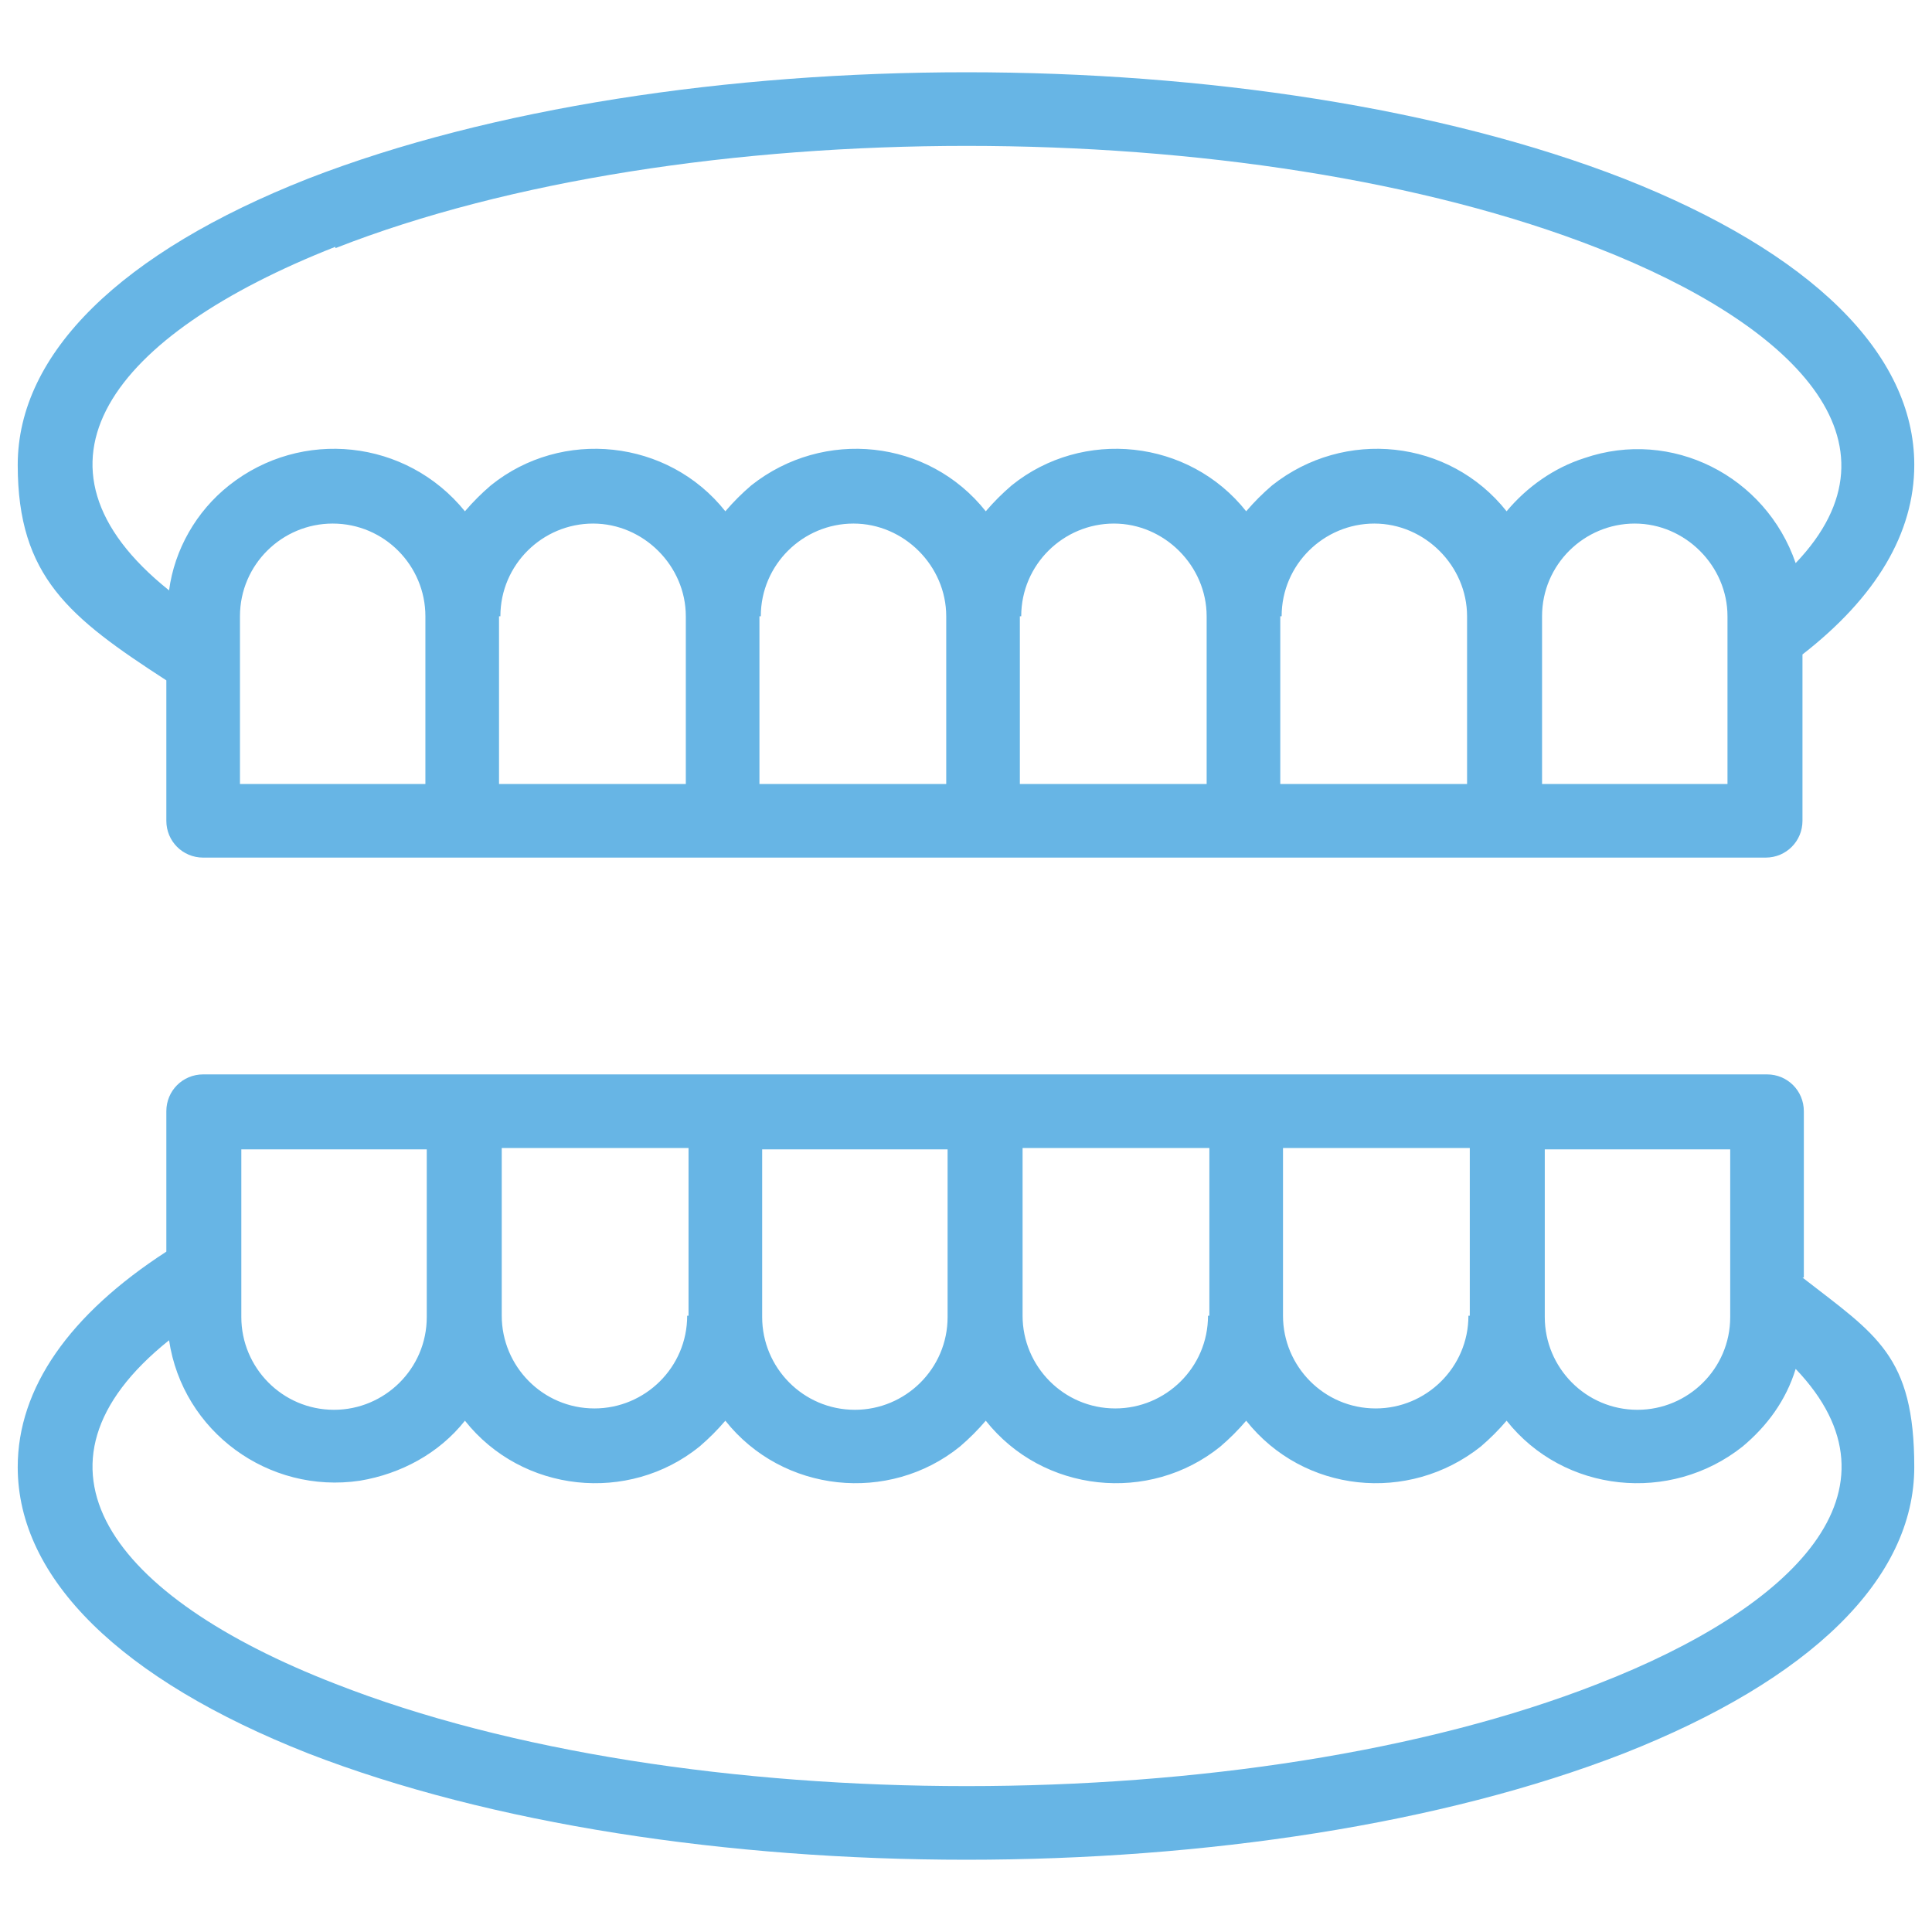 <?xml version="1.0" encoding="UTF-8"?>
<svg id="Layer_1" data-name="Layer 1" xmlns="http://www.w3.org/2000/svg" version="1.1" xmlns:xlink="http://www.w3.org/1999/xlink" viewBox="0 0 141.7 141.7">
  <defs>
    <style>
      .cls-1 {
        fill: none;
      }

      .cls-1, .cls-2 {
        stroke-width: 0px;
      }

      .cls-3 {
        clip-path: url(#clippath);
      }

      .cls-2 {
        fill: #67b5e5;
      }
    </style>
    <clipPath id="clippath">
      <rect class="cls-1" x="1.3" y="5.3" width="139.2" height="131.2"/>
    </clipPath>
  </defs>
  <g class="cls-3">
    <g id="Group_1316" data-name="Group 1316">
      <path id="Path_268" data-name="Path 268" class="cls-2" d="M12.2,49.9v10.3c0,1.5,1.2,2.7,2.7,2.7h114.6c1.5,0,2.7-1.2,2.7-2.7h0v-12.2c5.4-4.2,8.2-8.9,8.2-13.9,0-8.2-7.6-15.6-21.3-21C92.4,2.7,49.4,2.7,22.6,13.1,8.9,18.5,1.3,25.9,1.3,34.1s3.8,11.2,10.9,15.8M31.3,57.5h-13.7v-12.3c0-3.8,3.1-6.8,6.8-6.8,3.8,0,6.8,3.1,6.8,6.8h0s0,12.3,0,12.3ZM36.7,45.2c0-3.8,3.1-6.8,6.8-6.8s6.8,3.1,6.8,6.8h0v12.3h-13.7v-12.3ZM55.8,45.2c0-3.8,3.1-6.8,6.8-6.8s6.8,3.1,6.8,6.8h0v12.3h-13.7v-12.3ZM74.9,45.2c0-3.8,3.1-6.8,6.8-6.8s6.8,3.1,6.8,6.8h0v12.3h-13.7v-12.3ZM94,45.2c0-3.8,3.1-6.8,6.8-6.8s6.8,3.1,6.8,6.8h0v12.3h-13.7v-12.3ZM126.8,57.5h-13.7v-12.3c0-3.8,3.1-6.8,6.8-6.8s6.8,3.1,6.8,6.8h0v12.3ZM24.6,18.2c25.5-10,67.1-10,92.6,0,14.3,5.6,23,14.2,14.5,23.1-2.2-6.4-9.1-9.9-15.5-7.7-2.2.7-4.2,2.1-5.7,3.9-4.2-5.3-11.9-6.1-17.2-1.9-.7.6-1.3,1.2-1.9,1.9-4.2-5.3-12-6.1-17.2-1.9-.7.6-1.3,1.2-1.9,1.9-4.2-5.3-11.9-6.1-17.2-1.9-.7.6-1.3,1.2-1.9,1.9-4.2-5.3-12-6.1-17.2-1.9-.7.6-1.3,1.2-1.9,1.9-4.3-5.3-12-6.1-17.3-1.9-2.4,1.9-4,4.7-4.4,7.7-11.5-9.2-4.3-18.7,12.2-25.2"/>
      <path id="Path_269" data-name="Path 269" class="cls-2" d="M132.3,93.7v-12.2c0-1.5-1.2-2.7-2.7-2.7H14.9c-1.5,0-2.7,1.2-2.7,2.7v10.3c-7.1,4.6-10.9,10-10.9,15.8,0,8.2,7.6,15.6,21.3,21,26.8,10.4,69.8,10.4,96.5,0,13.7-5.4,21.3-12.8,21.3-21s-2.8-9.7-8.2-13.9M113.2,84.3h13.7v12.3c0,3.8-3.1,6.8-6.8,6.8-3.8,0-6.8-3.1-6.8-6.8h0s0-12.3,0-12.3ZM107.7,96.5c0,3.8-3.1,6.8-6.8,6.8-3.8,0-6.8-3.1-6.8-6.8h0v-12.3h13.7v12.3ZM88.6,96.5c0,3.8-3.1,6.8-6.8,6.8-3.8,0-6.8-3.1-6.8-6.8h0v-12.3h13.7v12.3ZM69.5,84.3v12.3c0,3.8-3.1,6.8-6.8,6.8-3.8,0-6.8-3.1-6.8-6.8h0v-12.3h13.7M50.4,96.5c0,3.8-3.1,6.8-6.8,6.8-3.8,0-6.8-3.1-6.8-6.8h0v-12.3h13.7v12.3ZM17.6,84.3h13.7v12.3c0,3.8-3.1,6.8-6.8,6.8-3.8,0-6.8-3.1-6.8-6.8h0v-12.3M117.2,123.5c-25.5,10-67.1,10-92.6,0-16.5-6.4-23.7-16-12.2-25.2,1,6.7,7.3,11.3,14,10.3,3-.5,5.8-2,7.7-4.4,4.2,5.3,12,6.1,17.2,1.9.7-.6,1.3-1.2,1.9-1.9,4.2,5.3,12,6.1,17.2,1.9.7-.6,1.3-1.2,1.9-1.9,4.2,5.3,12,6.1,17.2,1.9.7-.6,1.3-1.2,1.9-1.9,4.2,5.3,11.9,6.1,17.2,1.9.7-.6,1.3-1.2,1.9-1.9,4.2,5.3,12,6.1,17.3,1.9,1.8-1.5,3.2-3.4,3.9-5.7,8.5,8.9-.1,17.5-14.5,23.1"/>
    </g>
  </g>
</svg>